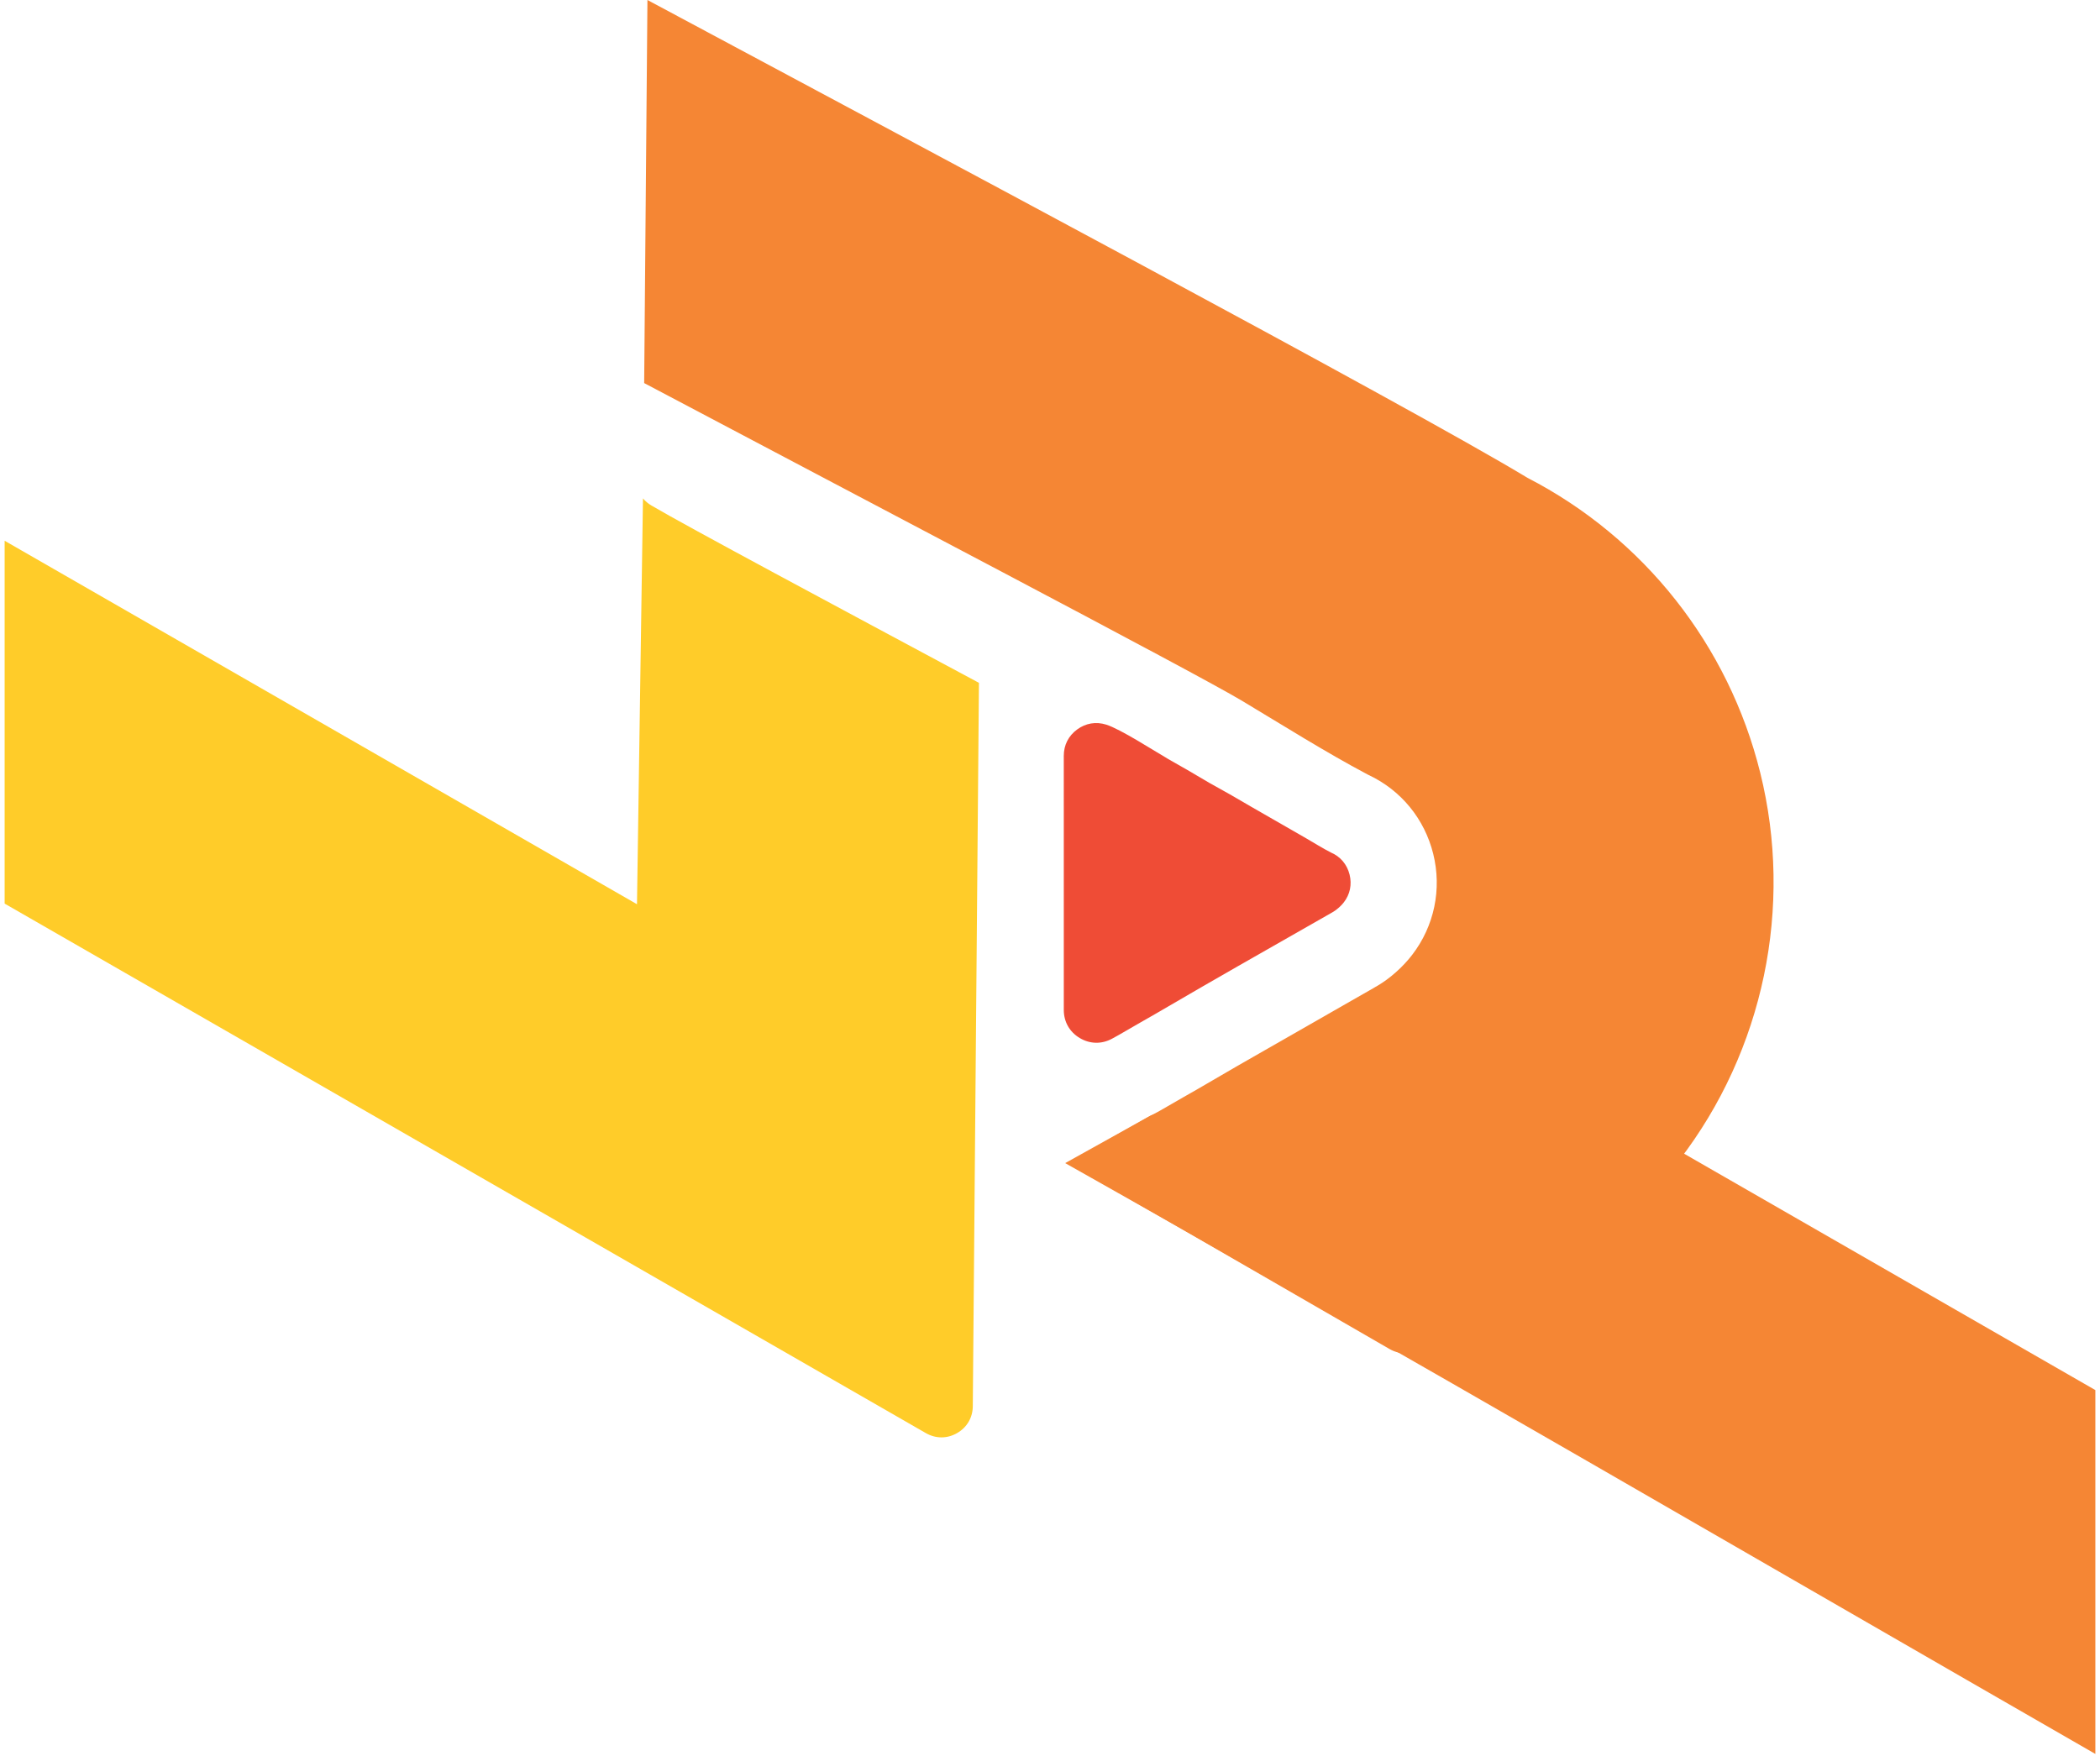 <svg xmlns="http://www.w3.org/2000/svg" width="226" height="189" viewBox="0 0 226 189" fill="none"><path fill-rule="evenodd" clip-rule="evenodd" d="M225.5 188.805C188.57 167.573 151.742 146.114 114.633 125.204L123.825 120.087L151.11 108.439C152.131 108.004 153.196 108.067 154.158 108.62L225.5 149.637V188.805Z" fill="#F58634"></path><path fill-rule="evenodd" clip-rule="evenodd" d="M143.222 91.764C144.251 92.201 144.967 93.043 145.241 94.147C145.507 95.221 145.288 96.272 144.627 97.126C144.489 97.308 144.331 97.48 144.148 97.643L144.032 97.747C143.942 97.828 143.863 97.892 143.765 97.963C143.579 98.1 143.393 98.211 143.217 98.307L140.62 99.788C135.659 102.618 130.688 105.435 125.759 108.32C124.759 108.904 123.758 109.487 122.749 110.055C121.716 110.634 120.711 111.258 119.666 111.818C118.544 112.419 117.289 112.39 116.196 111.736C115.105 111.084 114.485 109.99 114.485 108.718L114.483 81.362C114.483 80.206 114.985 79.213 115.916 78.528C116.847 77.843 117.946 77.659 119.049 78.003C120.563 78.475 124.167 80.8 125.736 81.716C126.735 82.298 127.753 82.847 128.742 83.446C129.682 84.016 130.639 84.559 131.603 85.087C132.622 85.646 133.615 86.246 134.623 86.825L140.57 90.242C141.433 90.738 142.341 91.317 143.223 91.763" fill="#EF4C36"></path><path fill-rule="evenodd" clip-rule="evenodd" d="M68.552 97.337L69.196 53.649C69.443 53.946 69.746 54.204 70.1 54.413C73.903 56.659 90.14 65.342 105.353 73.504L104.692 151.342C104.692 152.58 104.079 153.642 103.009 154.262C101.938 154.882 100.71 154.883 99.637 154.266L0.5 97.27V58.211L68.552 97.337Z" fill="#FFCC29"></path><path fill-rule="evenodd" clip-rule="evenodd" d="M164.381 51.432C176.93 57.915 186.029 69.461 189.433 83.173C193.025 97.639 189.804 113.084 180.713 124.898C178.873 127.288 176.819 129.51 174.572 131.524L174.456 131.628C173.248 132.711 171.988 133.736 170.679 134.695C169.05 135.889 167.34 136.97 165.586 137.971L163.189 139.338C159.76 141.296 156.326 143.244 152.905 145.215C151.834 145.833 150.606 145.831 149.534 145.212L119.019 127.589C117.765 126.864 117.131 125.499 117.386 124.073C117.407 123.956 117.434 123.841 117.465 123.73L123.54 120.253C123.71 120.171 123.879 120.086 124.045 119.996C125.142 119.409 126.205 118.755 127.289 118.146C128.346 117.552 129.395 116.942 130.442 116.33C131.346 115.8 132.253 115.273 133.16 114.748L145.216 107.848L147.748 106.403C148.279 106.108 148.775 105.793 149.249 105.447C149.587 105.198 149.914 104.934 150.227 104.652L150.342 104.548C150.939 104.011 151.487 103.421 151.977 102.785C154.362 99.685 155.184 95.707 154.242 91.913C153.311 88.166 150.8 85.08 147.306 83.433C147.256 83.409 147.212 83.388 147.162 83.361C142.624 80.952 138.057 78.071 133.642 75.424C128.633 72.42 92.216 53.36 69.325 41.237L69.677 0C98.136 15.263 151.461 43.626 164.381 51.432Z" fill="#F58634"></path></svg>